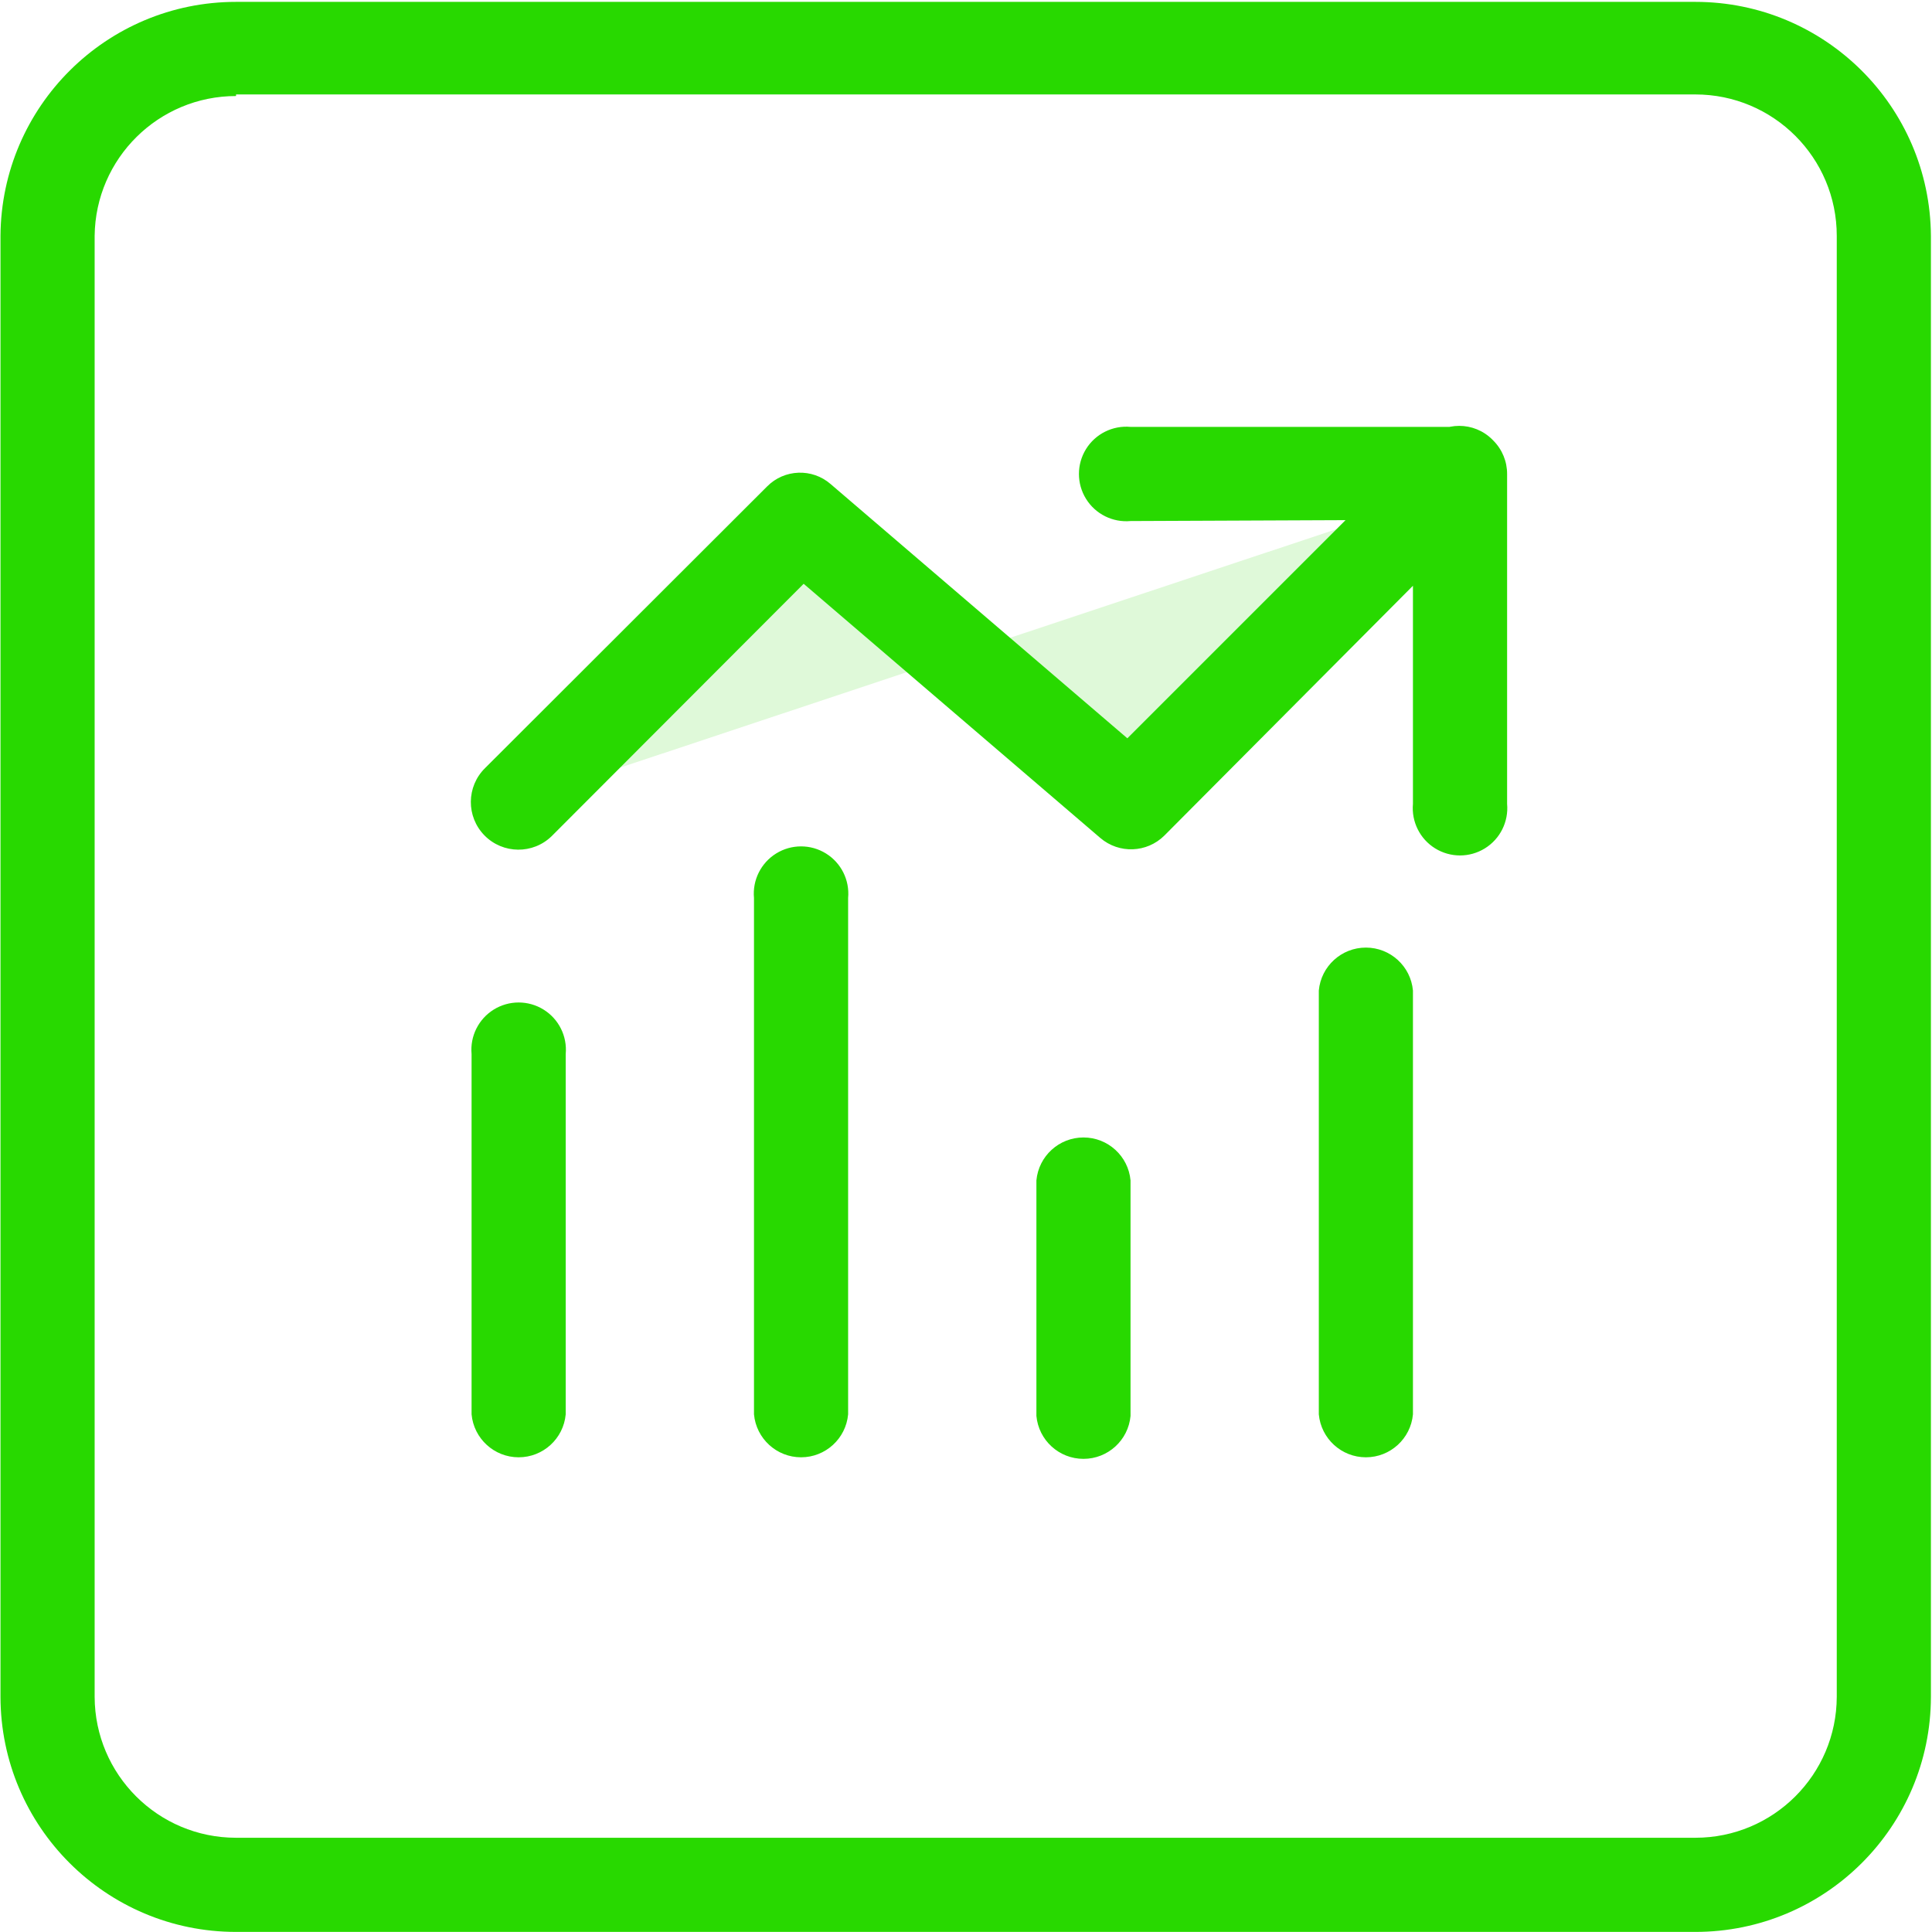 <?xml version="1.0" encoding="UTF-8"?>
<svg width="68px" height="68px" viewBox="0 0 68 68" version="1.1" xmlns="http://www.w3.org/2000/svg" xmlns:xlink="http://www.w3.org/1999/xlink">
    <!-- Generator: Sketch 52.4 (67378) - http://www.bohemiancoding.com/sketch -->
    <title>zhibiaoshuju</title>
    <desc>Created with Sketch.</desc>
    <g id="劳动力云-佣金云-" stroke="none" stroke-width="1" fill="none" fill-rule="evenodd">
        <g id="劳动力云-佣金云--copy-2" transform="translate(-775, -1584)" fill="#28D900">
            <g id="zhibiaoshuju" transform="translate(775, 1584)">
                <polygon id="路径" fill-opacity="0.15" points="18.248 28.209 28.188 18.297 39.791 28.237 50.584 17.444"></polygon>
                <path d="M8.308,3.38 C5.581,3.38 3.361,5.574 3.331,8.301 L3.331,59.72 C3.339,62.463 5.565,64.683 8.308,64.683 L59.671,64.683 C62.415,64.683 64.641,62.463 64.648,59.72 L64.648,8.301 C64.648,5.552 62.42,3.324 59.671,3.324 L8.308,3.324 L8.308,3.38 Z M8.308,0.066 L59.671,0.066 C64.228,0.066 67.931,3.744 67.962,8.301 L67.962,59.72 C67.954,64.293 64.244,67.997 59.671,67.997 L8.308,67.997 C3.735,67.997 0.025,64.293 0.017,59.72 L0.017,8.301 C0.048,3.744 3.751,0.066 8.308,0.066 Z M19.422,29.425 C18.762,30.074 17.701,30.064 17.052,29.404 C16.404,28.744 16.413,27.683 17.073,27.034 L26.999,17.122 C27.606,16.509 28.585,16.472 29.236,17.038 L39.679,25.986 L50.193,15.473 C50.837,14.828 51.883,14.828 52.527,15.473 C53.172,16.117 53.172,17.163 52.527,17.807 L40.98,29.411 C40.365,30.02 39.387,30.056 38.729,29.495 L28.286,20.547 L19.422,29.425 Z M39.791,18.339 C39.163,18.396 38.556,18.094 38.224,17.557 C37.892,17.021 37.892,16.343 38.224,15.806 C38.556,15.27 39.163,14.968 39.791,15.025 L51.381,15.025 C51.823,15.022 52.249,15.196 52.561,15.508 C52.874,15.821 53.048,16.247 53.045,16.689 L53.045,28.293 C53.102,28.921 52.8,29.528 52.263,29.86 C51.727,30.192 51.049,30.192 50.512,29.86 C49.976,29.528 49.674,28.921 49.731,28.293 L49.731,18.297 L39.791,18.339 Z M19.911,49.78 C19.833,50.636 19.115,51.292 18.255,51.292 C17.395,51.292 16.677,50.636 16.598,49.78 L16.598,37.1 C16.54,36.472 16.843,35.865 17.379,35.533 C17.916,35.201 18.594,35.201 19.13,35.533 C19.667,35.865 19.969,36.472 19.911,37.1 L19.911,49.78 Z M26.538,31.606 C26.48,30.978 26.783,30.371 27.319,30.039 C27.856,29.707 28.534,29.707 29.07,30.039 C29.607,30.371 29.909,30.978 29.851,31.606 L29.851,49.78 C29.773,50.636 29.054,51.292 28.195,51.292 C27.335,51.292 26.617,50.636 26.538,49.78 L26.538,31.606 Z M36.478,41.546 C36.557,40.69 37.275,40.035 38.135,40.035 C38.994,40.035 39.713,40.69 39.791,41.546 L39.791,49.836 C39.713,50.692 38.994,51.347 38.135,51.347 C37.275,51.347 36.557,50.692 36.478,49.836 L36.478,41.546 Z M46.418,34.863 C46.497,34.007 47.215,33.352 48.075,33.352 C48.934,33.352 49.653,34.007 49.731,34.863 L49.731,49.78 C49.653,50.636 48.934,51.292 48.075,51.292 C47.215,51.292 46.497,50.636 46.418,49.78 L46.418,34.863 Z" id="形状" fill-rule="nonzero"></path>
            </g>
        </g>
    </g>
</svg>